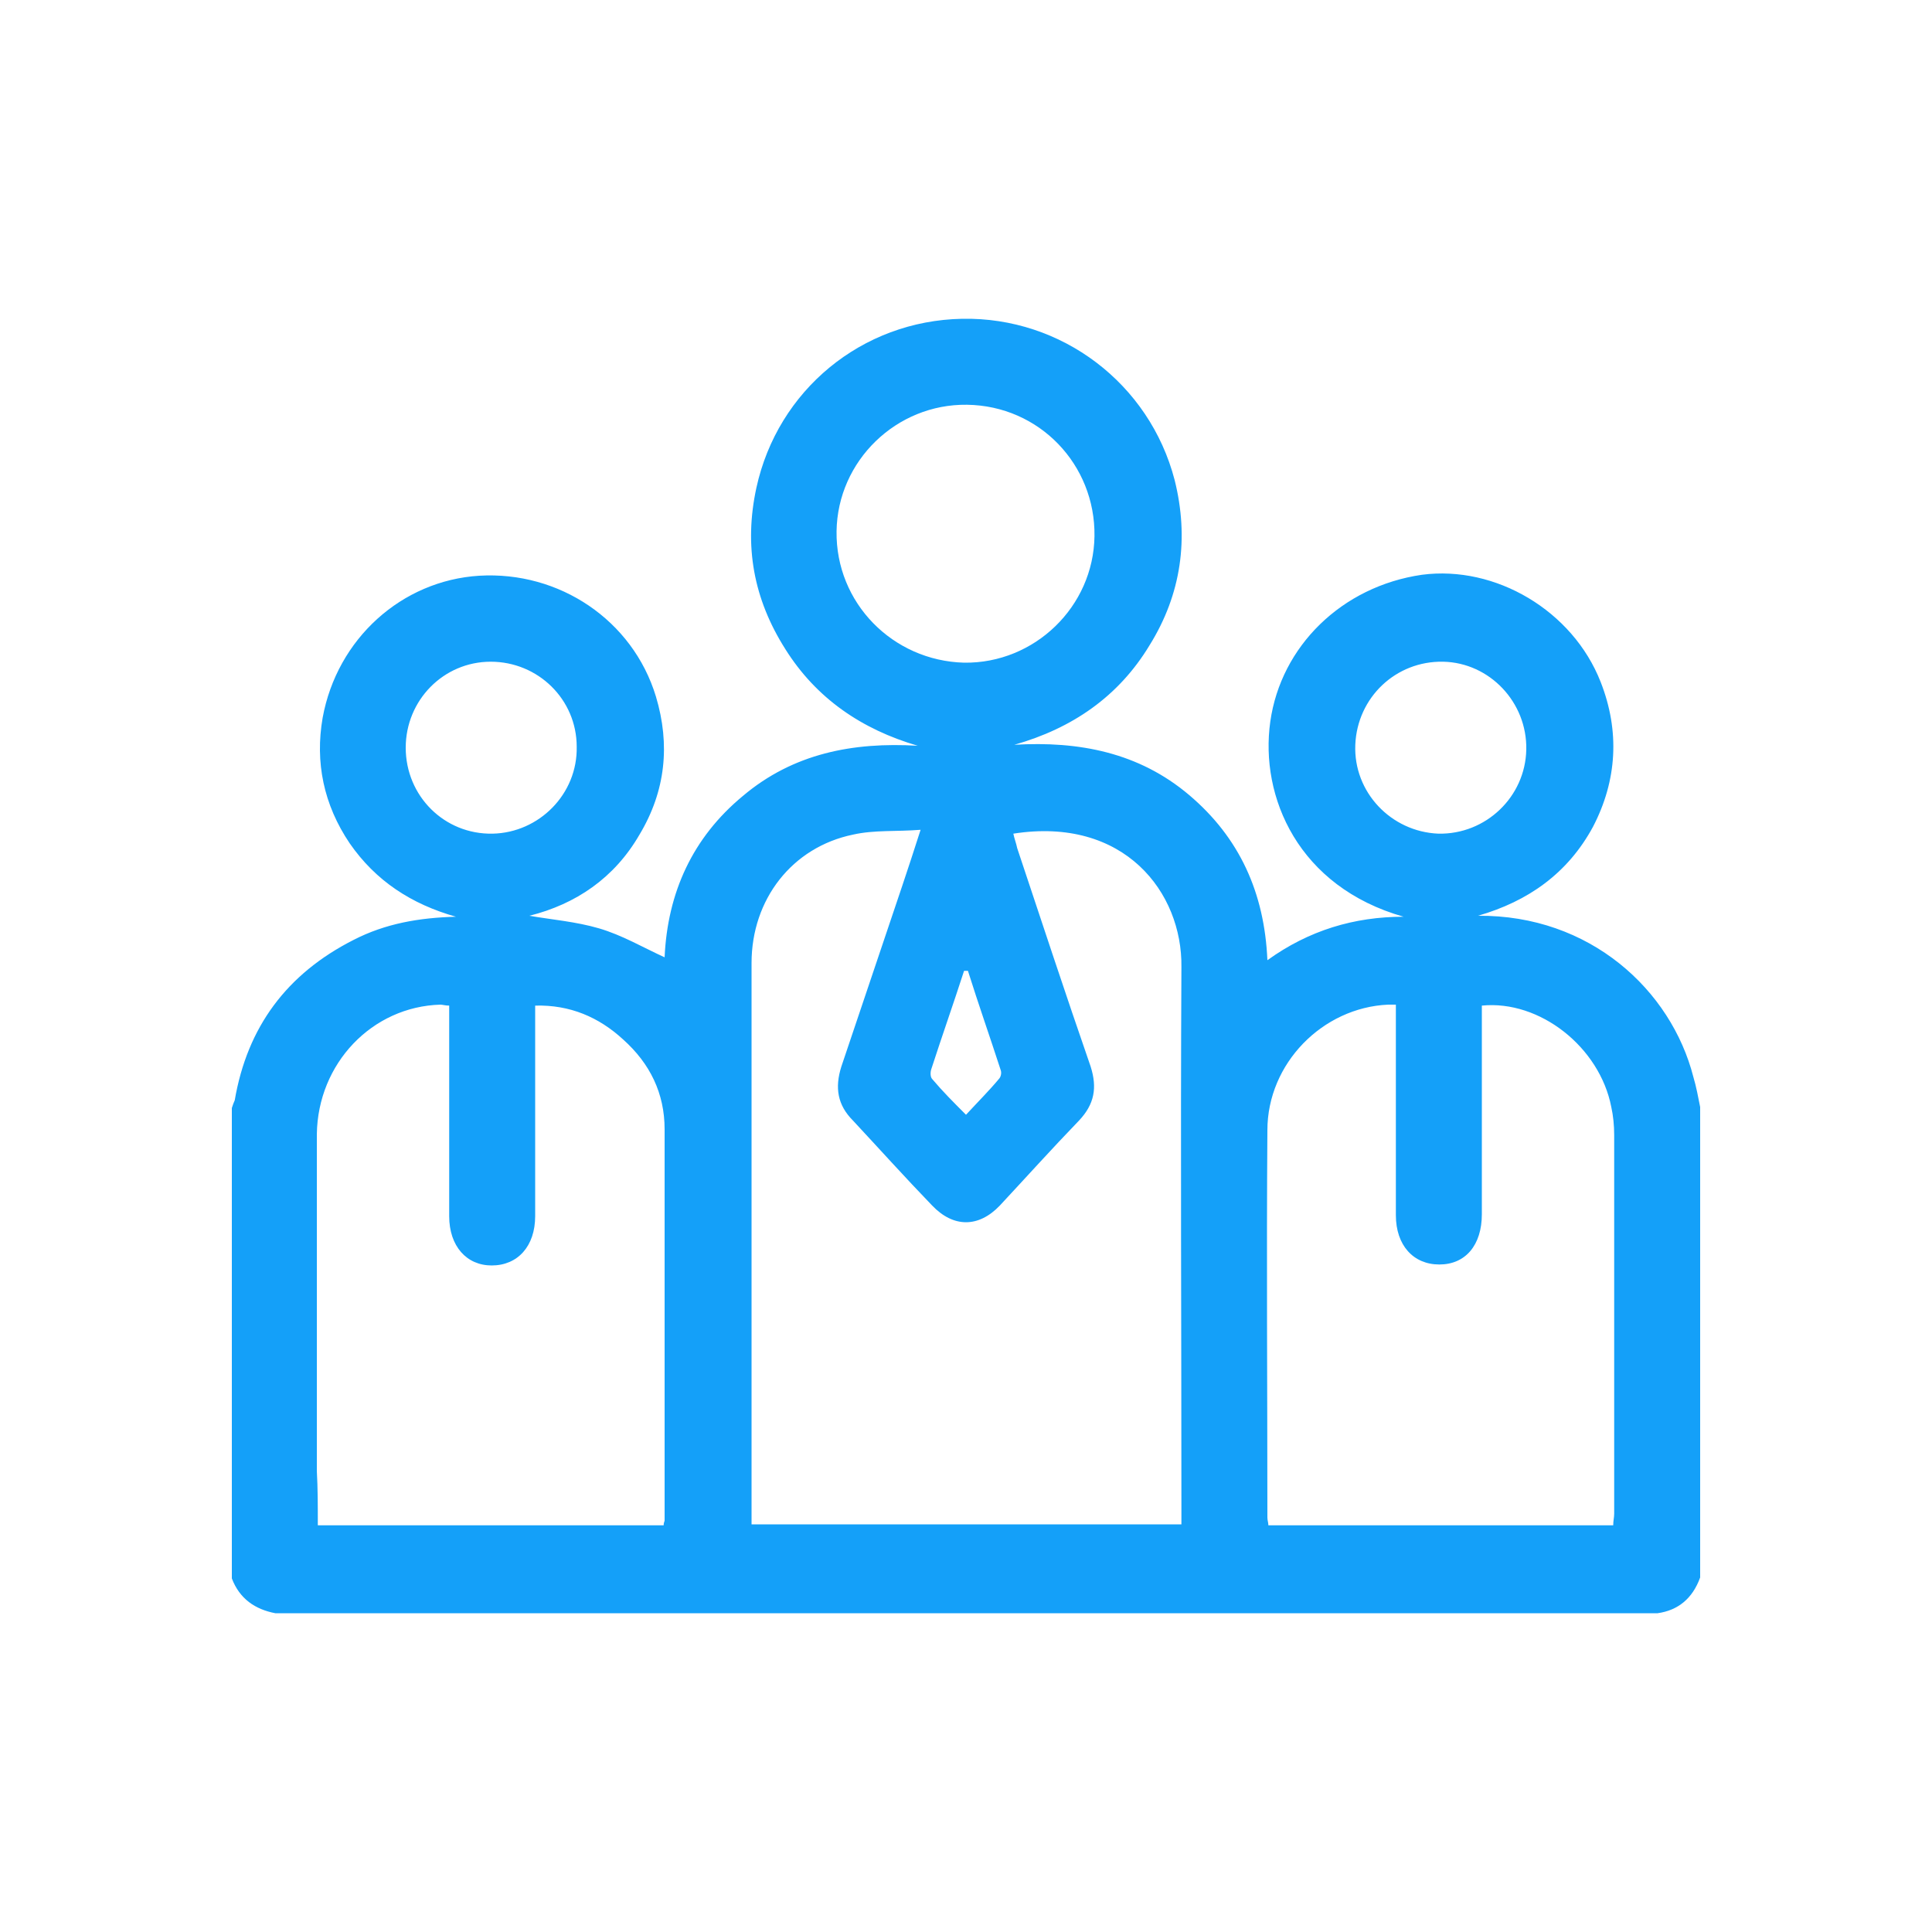 <?xml version="1.0" encoding="utf-8"?>
<svg version="1.1" xmlns="http://www.w3.org/2000/svg" xmlns:xlink="http://www.w3.org/1999/xlink" x="0px" y="0px"
	 viewBox="0 0 200 200" style="enable-background:new 0 0 200 200;" xml:space="preserve">
<path fill="#14a0f9" d="M171.6,167c-47.7,0-95.4,0-143.1,0c-2.1-0.4-3.7-1.5-4.5-3.6c0-16.2,0-32.5,0-48.7c0.1-0.3,0.2-0.6,0.3-0.8
	c1.3-7.6,5.4-13.1,12.3-16.6c3.3-1.7,6.8-2.3,10.6-2.4c-4.6-1.3-8.3-3.7-11-7.6c-2.7-4-3.6-8.4-2.8-13c1.5-8.2,8.2-14.2,16.2-14.7
	c8.3-0.5,15.9,4.6,18.3,12.5c1.5,5,1,9.8-1.7,14.3c-2.6,4.5-6.6,7.2-11.4,8.4c2.3,0.4,4.8,0.6,7.2,1.3c2.4,0.7,4.6,2,6.8,3
	c0.3-6.7,2.9-12.4,8.1-16.7c5.2-4.4,11.4-5.6,18.1-5.2c-5.8-1.7-10.5-4.9-13.7-10C78,62,77,56.5,78.3,50.5
	C80.5,40.4,89.2,33.2,99.6,33c10.3-0.2,19.4,6.7,22,16.7c1.5,6,0.7,11.8-2.6,17.1c-3.2,5.3-8,8.6-14,10.3c6.7-0.4,12.9,0.8,18.1,5.2
	c5.2,4.4,7.8,10.1,8.1,17.1c4.3-3.1,9-4.5,14.1-4.5c-10.9-3.1-14.9-12.4-13.8-20.2c1.1-7.8,7.4-14,15.7-15.2
	c7.6-1,15.6,3.7,18.5,11.1c2,5.1,1.7,10.2-0.8,15c-2.6,4.8-6.7,7.7-11.9,9.2c11.6-0.1,20,7.7,22.3,16.7c0.3,1,0.5,2.1,0.7,3.1
	c0,16.2,0,32.5,0,48.7C175.2,165.5,173.7,166.7,171.6,167z M104.9,86.3c0.1,0.5,0.3,1,0.4,1.5c2.5,7.5,5,15.1,7.6,22.6
	c0.7,2.2,0.4,3.9-1.2,5.6c-2.8,2.9-5.5,5.9-8.2,8.8c-2.2,2.3-4.8,2.3-7,0c-2.8-2.9-5.5-5.9-8.2-8.8c-1.6-1.6-1.9-3.4-1.2-5.6
	c2.1-6.2,4.2-12.5,6.3-18.7c0.6-1.8,1.2-3.6,1.9-5.8c-2.5,0.2-4.8,0-7,0.5c-6.3,1.3-10.5,6.7-10.5,13.3c0,18.9,0,37.8,0,56.7
	c0,0.4,0,0.9,0,1.4c14.9,0,29.7,0,44.5,0c0-0.6,0-1.1,0-1.6c0-18.7-0.1-37.4,0-56.1C122.4,92.4,116.4,84.5,104.9,86.3z M32.9,157.9
	c12.1,0,23.9,0,35.8,0c0-0.3,0.1-0.4,0.1-0.5c0-13.5,0-27,0-40.5c0-3.7-1.5-6.8-4.3-9.3c-2.5-2.3-5.5-3.6-9.1-3.5c0,0.7,0,1.2,0,1.8
	c0,6.7,0,13.4,0,20c0,3.1-1.8,5.1-4.5,5.1c-2.6,0-4.4-2-4.4-5.1c0-6.7,0-13.5,0-20.2c0-0.5,0-1.1,0-1.6c-0.4,0-0.7-0.1-0.9-0.1
	c-7.1,0.2-12.7,6.1-12.8,13.4c0,11.6,0,23.3,0,34.9C32.9,154.1,32.9,155.9,32.9,157.9z M144.5,104c-0.4,0-0.6,0-0.8,0
	c-6.8,0.3-12.5,6.1-12.5,13c-0.1,13.4,0,26.7,0,40.1c0,0.3,0.1,0.5,0.1,0.8c12,0,23.8,0,35.7,0c0-0.5,0.1-0.8,0.1-1.2
	c0-13.1,0-26.1,0-39.2c0-1-0.1-2-0.3-2.9c-1.2-6.2-7.4-11.1-13.4-10.5c0,0.5,0,1,0,1.6c0,6.7,0,13.4,0,20c0,3.2-1.7,5.2-4.4,5.2
	c-2.7,0-4.5-2-4.5-5.1c0-6.7,0-13.4,0-20C144.5,105.2,144.5,104.7,144.5,104z M99.8,68.6c7.3,0.1,13.4-5.8,13.5-13.1
	c0.1-7.4-5.7-13.5-13.2-13.6c-7.3-0.1-13.4,5.8-13.5,13.1C86.5,62.4,92.4,68.4,99.8,68.6z M59.7,77.3c0-4.9-4-8.8-8.9-8.8
	c-4.9,0-8.8,4-8.8,8.9c0,5,4,9,9,8.9C55.8,86.2,59.8,82.2,59.7,77.3z M158,77.6c0.1-4.9-3.8-9-8.6-9.1c-4.9-0.1-8.9,3.7-9.1,8.6
	c-0.2,4.9,3.7,9,8.6,9.2C153.8,86.4,157.9,82.5,158,77.6z M100.2,100.5c-0.1,0-0.2,0-0.4,0c-1.1,3.4-2.3,6.8-3.4,10.2
	c-0.1,0.3-0.1,0.8,0.1,1c1.1,1.3,2.2,2.4,3.5,3.7c1.2-1.3,2.4-2.5,3.4-3.7c0.2-0.2,0.3-0.6,0.2-0.9
	C102.5,107.4,101.3,104,100.2,100.5z"/>
</svg>
